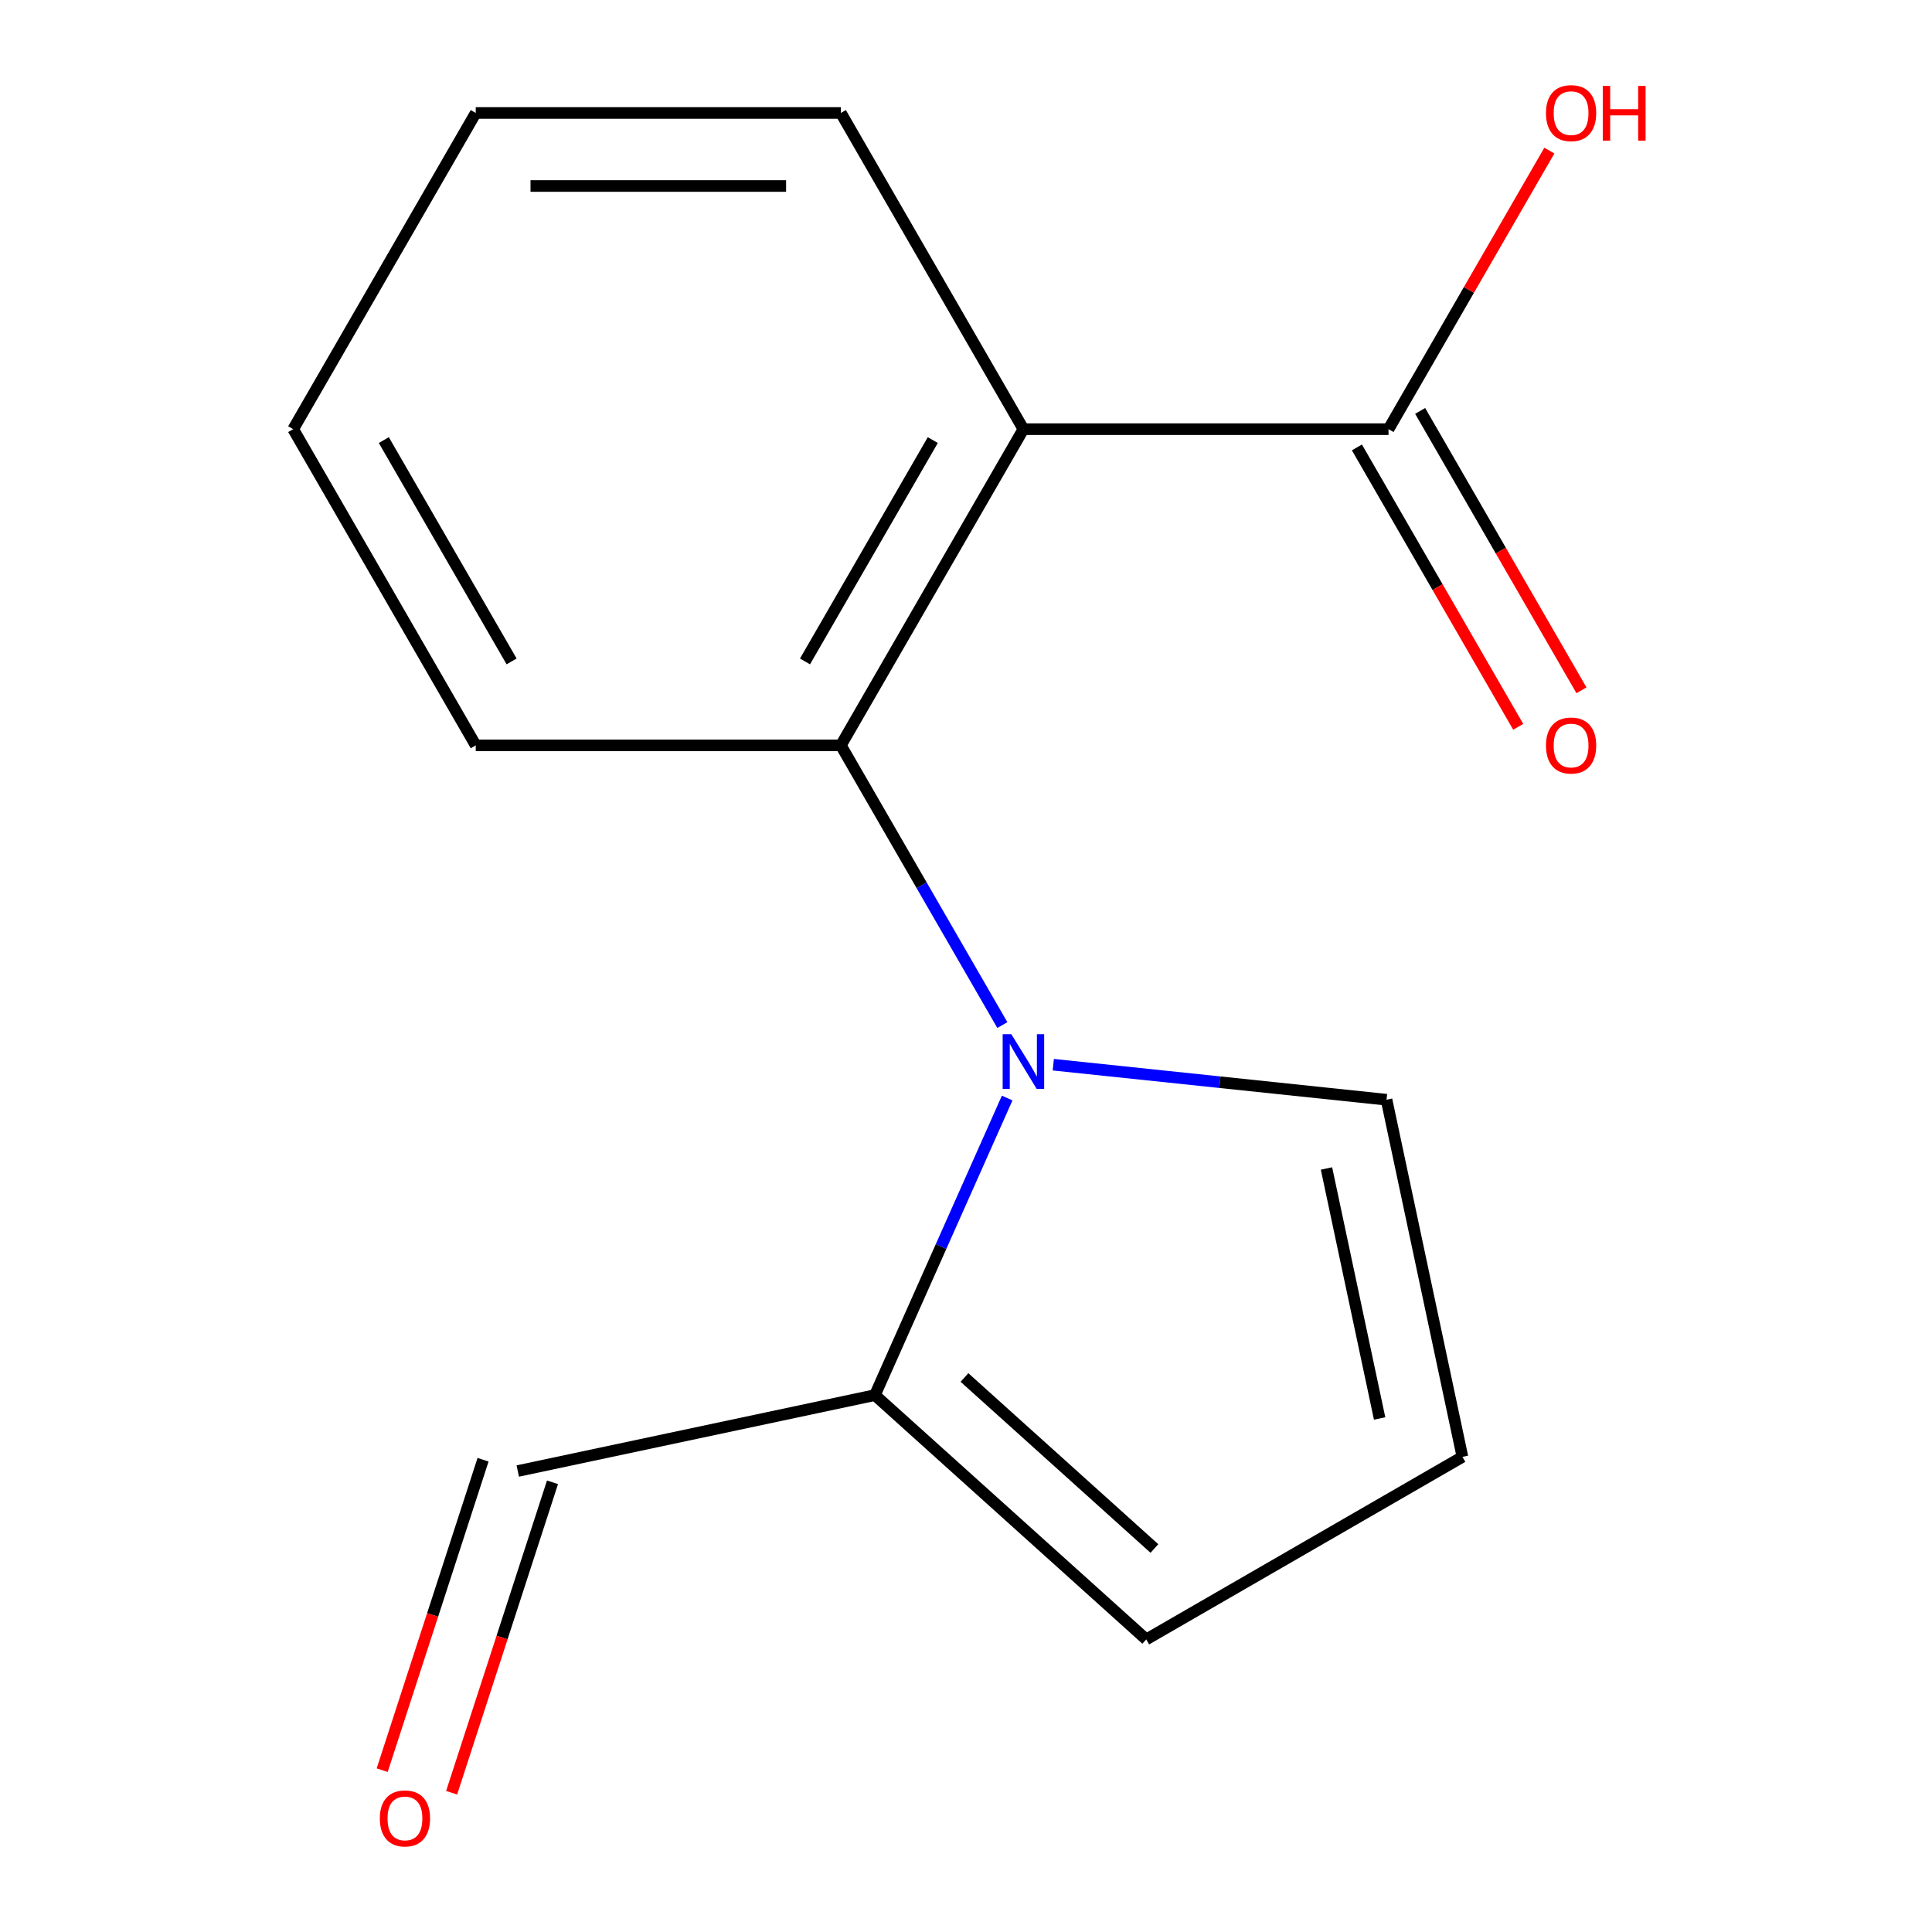 <?xml version='1.0' encoding='iso-8859-1'?>
<svg version='1.1' baseProfile='full'
              xmlns='http://www.w3.org/2000/svg'
                      xmlns:rdkit='http://www.rdkit.org/xml'
                      xmlns:xlink='http://www.w3.org/1999/xlink'
                  xml:space='preserve'
width='1000px' height='1000px' viewBox='0 0 1000 1000'>
<!-- END OF HEADER -->
<rect style='opacity:1.0;fill:#FFFFFF;stroke:none' width='1000' height='1000' x='0' y='0'> </rect>
<path class='bond-1' d='M 518.816,530.576 L 477.022,458.187' style='fill:none;fill-rule:evenodd;stroke:#0000FF;stroke-width:6px;stroke-linecap:butt;stroke-linejoin:miter;stroke-opacity:1' />
<path class='bond-1' d='M 477.022,458.187 L 435.228,385.798' style='fill:none;fill-rule:evenodd;stroke:#000000;stroke-width:6px;stroke-linecap:butt;stroke-linejoin:miter;stroke-opacity:1' />
<path class='bond-2' d='M 521.311,568.345 L 487.082,645.225' style='fill:none;fill-rule:evenodd;stroke:#0000FF;stroke-width:6px;stroke-linecap:butt;stroke-linejoin:miter;stroke-opacity:1' />
<path class='bond-2' d='M 487.082,645.225 L 452.853,722.104' style='fill:none;fill-rule:evenodd;stroke:#000000;stroke-width:6px;stroke-linecap:butt;stroke-linejoin:miter;stroke-opacity:1' />
<path class='bond-4' d='M 545.183,551.086 L 631.424,560.15' style='fill:none;fill-rule:evenodd;stroke:#0000FF;stroke-width:6px;stroke-linecap:butt;stroke-linejoin:miter;stroke-opacity:1' />
<path class='bond-4' d='M 631.424,560.15 L 717.665,569.215' style='fill:none;fill-rule:evenodd;stroke:#000000;stroke-width:6px;stroke-linecap:butt;stroke-linejoin:miter;stroke-opacity:1' />
<path class='bond-0' d='M 529.719,222.135 L 435.228,385.798' style='fill:none;fill-rule:evenodd;stroke:#000000;stroke-width:6px;stroke-linecap:butt;stroke-linejoin:miter;stroke-opacity:1' />
<path class='bond-0' d='M 482.812,227.786 L 416.669,342.35' style='fill:none;fill-rule:evenodd;stroke:#000000;stroke-width:6px;stroke-linecap:butt;stroke-linejoin:miter;stroke-opacity:1' />
<path class='bond-3' d='M 529.719,222.135 L 718.7,222.135' style='fill:none;fill-rule:evenodd;stroke:#000000;stroke-width:6px;stroke-linecap:butt;stroke-linejoin:miter;stroke-opacity:1' />
<path class='bond-11' d='M 529.719,222.135 L 435.228,58.472' style='fill:none;fill-rule:evenodd;stroke:#000000;stroke-width:6px;stroke-linecap:butt;stroke-linejoin:miter;stroke-opacity:1' />
<path class='bond-12' d='M 435.228,385.798 L 246.246,385.798' style='fill:none;fill-rule:evenodd;stroke:#000000;stroke-width:6px;stroke-linecap:butt;stroke-linejoin:miter;stroke-opacity:1' />
<path class='bond-6' d='M 452.853,722.104 L 593.293,848.557' style='fill:none;fill-rule:evenodd;stroke:#000000;stroke-width:6px;stroke-linecap:butt;stroke-linejoin:miter;stroke-opacity:1' />
<path class='bond-6' d='M 499.21,712.984 L 597.518,801.501' style='fill:none;fill-rule:evenodd;stroke:#000000;stroke-width:6px;stroke-linecap:butt;stroke-linejoin:miter;stroke-opacity:1' />
<path class='bond-8' d='M 452.853,722.104 L 268.001,761.395' style='fill:none;fill-rule:evenodd;stroke:#000000;stroke-width:6px;stroke-linecap:butt;stroke-linejoin:miter;stroke-opacity:1' />
<path class='bond-7' d='M 702.334,231.584 L 744.081,303.893' style='fill:none;fill-rule:evenodd;stroke:#000000;stroke-width:6px;stroke-linecap:butt;stroke-linejoin:miter;stroke-opacity:1' />
<path class='bond-7' d='M 744.081,303.893 L 785.829,376.203' style='fill:none;fill-rule:evenodd;stroke:#FF0000;stroke-width:6px;stroke-linecap:butt;stroke-linejoin:miter;stroke-opacity:1' />
<path class='bond-7' d='M 735.066,212.686 L 776.814,284.995' style='fill:none;fill-rule:evenodd;stroke:#000000;stroke-width:6px;stroke-linecap:butt;stroke-linejoin:miter;stroke-opacity:1' />
<path class='bond-7' d='M 776.814,284.995 L 818.562,357.304' style='fill:none;fill-rule:evenodd;stroke:#FF0000;stroke-width:6px;stroke-linecap:butt;stroke-linejoin:miter;stroke-opacity:1' />
<path class='bond-10' d='M 718.7,222.135 L 760.321,150.046' style='fill:none;fill-rule:evenodd;stroke:#000000;stroke-width:6px;stroke-linecap:butt;stroke-linejoin:miter;stroke-opacity:1' />
<path class='bond-10' d='M 760.321,150.046 L 801.941,77.957' style='fill:none;fill-rule:evenodd;stroke:#FF0000;stroke-width:6px;stroke-linecap:butt;stroke-linejoin:miter;stroke-opacity:1' />
<path class='bond-5' d='M 717.665,569.215 L 756.956,754.067' style='fill:none;fill-rule:evenodd;stroke:#000000;stroke-width:6px;stroke-linecap:butt;stroke-linejoin:miter;stroke-opacity:1' />
<path class='bond-5' d='M 686.588,604.801 L 714.092,734.197' style='fill:none;fill-rule:evenodd;stroke:#000000;stroke-width:6px;stroke-linecap:butt;stroke-linejoin:miter;stroke-opacity:1' />
<path class='bond-15' d='M 756.956,754.067 L 593.293,848.557' style='fill:none;fill-rule:evenodd;stroke:#000000;stroke-width:6px;stroke-linecap:butt;stroke-linejoin:miter;stroke-opacity:1' />
<path class='bond-9' d='M 250.028,755.556 L 223.923,835.899' style='fill:none;fill-rule:evenodd;stroke:#000000;stroke-width:6px;stroke-linecap:butt;stroke-linejoin:miter;stroke-opacity:1' />
<path class='bond-9' d='M 223.923,835.899 L 197.817,916.243' style='fill:none;fill-rule:evenodd;stroke:#FF0000;stroke-width:6px;stroke-linecap:butt;stroke-linejoin:miter;stroke-opacity:1' />
<path class='bond-9' d='M 285.974,767.235 L 259.869,847.579' style='fill:none;fill-rule:evenodd;stroke:#000000;stroke-width:6px;stroke-linecap:butt;stroke-linejoin:miter;stroke-opacity:1' />
<path class='bond-9' d='M 259.869,847.579 L 233.764,927.923' style='fill:none;fill-rule:evenodd;stroke:#FF0000;stroke-width:6px;stroke-linecap:butt;stroke-linejoin:miter;stroke-opacity:1' />
<path class='bond-16' d='M 435.228,58.472 L 246.246,58.472' style='fill:none;fill-rule:evenodd;stroke:#000000;stroke-width:6px;stroke-linecap:butt;stroke-linejoin:miter;stroke-opacity:1' />
<path class='bond-16' d='M 406.881,96.269 L 274.593,96.269' style='fill:none;fill-rule:evenodd;stroke:#000000;stroke-width:6px;stroke-linecap:butt;stroke-linejoin:miter;stroke-opacity:1' />
<path class='bond-14' d='M 246.246,385.798 L 151.755,222.135' style='fill:none;fill-rule:evenodd;stroke:#000000;stroke-width:6px;stroke-linecap:butt;stroke-linejoin:miter;stroke-opacity:1' />
<path class='bond-14' d='M 264.805,342.35 L 198.662,227.786' style='fill:none;fill-rule:evenodd;stroke:#000000;stroke-width:6px;stroke-linecap:butt;stroke-linejoin:miter;stroke-opacity:1' />
<path class='bond-13' d='M 246.246,58.472 L 151.755,222.135' style='fill:none;fill-rule:evenodd;stroke:#000000;stroke-width:6px;stroke-linecap:butt;stroke-linejoin:miter;stroke-opacity:1' />
<path  class='atom-0' d='M 523.459 535.301
L 532.739 550.301
Q 533.659 551.781, 535.139 554.461
Q 536.619 557.141, 536.699 557.301
L 536.699 535.301
L 540.459 535.301
L 540.459 563.621
L 536.579 563.621
L 526.619 547.221
Q 525.459 545.301, 524.219 543.101
Q 523.019 540.901, 522.659 540.221
L 522.659 563.621
L 518.979 563.621
L 518.979 535.301
L 523.459 535.301
' fill='#0000FF'/>
<path  class='atom-8' d='M 800.191 385.878
Q 800.191 379.078, 803.551 375.278
Q 806.911 371.478, 813.191 371.478
Q 819.471 371.478, 822.831 375.278
Q 826.191 379.078, 826.191 385.878
Q 826.191 392.758, 822.791 396.678
Q 819.391 400.558, 813.191 400.558
Q 806.951 400.558, 803.551 396.678
Q 800.191 392.798, 800.191 385.878
M 813.191 397.358
Q 817.511 397.358, 819.831 394.478
Q 822.191 391.558, 822.191 385.878
Q 822.191 380.318, 819.831 377.518
Q 817.511 374.678, 813.191 374.678
Q 808.871 374.678, 806.511 377.478
Q 804.191 380.278, 804.191 385.878
Q 804.191 391.598, 806.511 394.478
Q 808.871 397.358, 813.191 397.358
' fill='#FF0000'/>
<path  class='atom-10' d='M 196.602 941.208
Q 196.602 934.408, 199.962 930.608
Q 203.322 926.808, 209.602 926.808
Q 215.882 926.808, 219.242 930.608
Q 222.602 934.408, 222.602 941.208
Q 222.602 948.088, 219.202 952.008
Q 215.802 955.888, 209.602 955.888
Q 203.362 955.888, 199.962 952.008
Q 196.602 948.128, 196.602 941.208
M 209.602 952.688
Q 213.922 952.688, 216.242 949.808
Q 218.602 946.888, 218.602 941.208
Q 218.602 935.648, 216.242 932.848
Q 213.922 930.008, 209.602 930.008
Q 205.282 930.008, 202.922 932.808
Q 200.602 935.608, 200.602 941.208
Q 200.602 946.928, 202.922 949.808
Q 205.282 952.688, 209.602 952.688
' fill='#FF0000'/>
<path  class='atom-11' d='M 800.191 58.552
Q 800.191 51.752, 803.551 47.952
Q 806.911 44.152, 813.191 44.152
Q 819.471 44.152, 822.831 47.952
Q 826.191 51.752, 826.191 58.552
Q 826.191 65.432, 822.791 69.352
Q 819.391 73.232, 813.191 73.232
Q 806.951 73.232, 803.551 69.352
Q 800.191 65.472, 800.191 58.552
M 813.191 70.032
Q 817.511 70.032, 819.831 67.152
Q 822.191 64.232, 822.191 58.552
Q 822.191 52.992, 819.831 50.192
Q 817.511 47.352, 813.191 47.352
Q 808.871 47.352, 806.511 50.152
Q 804.191 52.952, 804.191 58.552
Q 804.191 64.272, 806.511 67.152
Q 808.871 70.032, 813.191 70.032
' fill='#FF0000'/>
<path  class='atom-11' d='M 829.591 44.472
L 833.431 44.472
L 833.431 56.512
L 847.911 56.512
L 847.911 44.472
L 851.751 44.472
L 851.751 72.792
L 847.911 72.792
L 847.911 59.712
L 833.431 59.712
L 833.431 72.792
L 829.591 72.792
L 829.591 44.472
' fill='#FF0000'/>
</svg>
